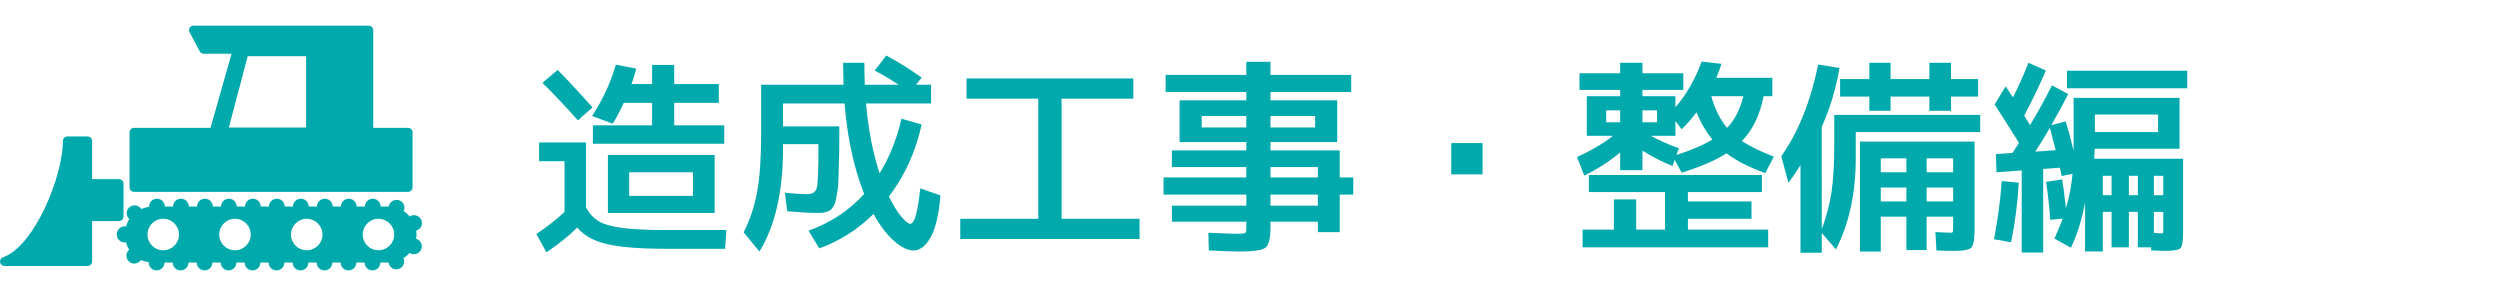 <?xml version="1.0" encoding="UTF-8"?>
<!-- Generator: Adobe Illustrator 15.0.0, SVG Export Plug-In . SVG Version: 6.00 Build 0)  -->
<svg xmlns="http://www.w3.org/2000/svg" xmlns:xlink="http://www.w3.org/1999/xlink" id="レイヤー_1" x="0px" y="0px" width="335.74px" height="39.76px" viewBox="0 0 335.74 39.76" xml:space="preserve">
<g>
	<g>
		<path fill="#00A9AC" d="M72.399,21.651v-2.519H78.7v8.736c0.466,0.84,1.045,1.461,1.735,1.861c0.69,0.402,1.731,0.695,3.122,0.883    c1.391,0.186,3.411,0.279,6.063,0.279h7.924l-0.168,2.52h-7.896c-3.527,0-6.184-0.209-7.966-0.629    c-1.783-0.42-3.112-1.162-3.99-2.227c-1.082,1.082-2.464,2.193-4.144,3.332l-1.344-2.463c1.493-1.01,2.753-1.998,3.779-2.969    v-6.805H72.399z M79.567,14.428l-1.96,1.735c-1.698-1.903-3.285-3.584-4.76-5.039l2.044-1.736    C76.534,11.068,78.093,12.748,79.567,14.428z M90.544,16.835h6.72V19.3h-17.64v-2.465h7.952v-3.023h-3.809    c-0.522,1.139-1.018,2.072-1.483,2.8l-2.772-1.036c1.438-2.184,2.501-4.479,3.192-6.888l2.744,0.532    c-0.131,0.56-0.346,1.25-0.645,2.072h2.772V8.716h2.968v2.576h5.992v2.52h-5.992V16.835z M84.496,28.597H81.64v-7.785h14.336    v7.785H84.496z M84.496,26.3h8.567v-3.164h-8.567V26.3z"></path>
		<path fill="#00A9AC" d="M112.72,16.976c0,1.195-0.005,2.217-0.014,3.066c-0.01,0.849-0.028,1.669-0.057,2.464    c-0.027,0.793-0.052,1.441-0.069,1.945c-0.02,0.504-0.07,0.994-0.154,1.469c-0.084,0.477-0.154,0.842-0.21,1.094    s-0.159,0.494-0.308,0.727c-0.15,0.234-0.28,0.393-0.393,0.477s-0.285,0.164-0.518,0.238c-0.234,0.074-0.444,0.117-0.63,0.125    c-0.188,0.01-0.448,0.016-0.784,0.016c-0.784,0-2.072-0.074-3.864-0.225l-0.308-2.492c1.157,0.131,2.165,0.195,3.023,0.195    c0.709,0,1.134-0.303,1.274-0.91c0.14-0.605,0.21-2.543,0.21-5.809h-4.76v0.616c0,5.75-1.056,10.351-3.164,13.804L99.868,31.2    c0.858-1.699,1.465-3.52,1.819-5.461s0.532-4.535,0.532-7.783v-6.58h11.06c-0.037-1.27-0.056-2.25-0.056-2.94h2.856    c0,0.69,0.018,1.671,0.056,2.94h4.536c-1.008-0.672-2.072-1.307-3.192-1.904l1.54-2.016c1.493,0.783,3.08,1.773,4.76,2.968    l-0.756,0.952h2.017v2.52h-8.736c0.299,3.453,0.905,6.58,1.82,9.38c1.325-2.129,2.305-4.574,2.939-7.336l2.716,0.784    c-0.821,3.678-2.286,6.898-4.396,9.66c0.56,1.158,1.11,2.059,1.652,2.701c0.541,0.645,0.942,0.967,1.204,0.967    c0.578,0,1.026-1.586,1.344-4.76l2.716,0.951c-0.206,2.539-0.64,4.406-1.302,5.602c-0.663,1.193-1.442,1.791-2.338,1.791    c-0.747,0-1.606-0.42-2.576-1.26c-0.971-0.84-1.896-2.053-2.772-3.641c-2.128,2.092-4.555,3.631-7.279,4.621l-1.456-2.381    c2.949-1.045,5.44-2.688,7.476-4.928c-1.382-3.49-2.259-7.541-2.632-12.152h-8.26v3.08H112.72z"></path>
		<path fill="#00A9AC" d="M129.8,10.536h22.4v2.716h-9.633V29.38h10.473v2.717h-24.08V29.38h10.472V13.251H129.8V10.536z"></path>
		<path fill="#00A9AC" d="M181.74,23.835v2.297h-1.82v5.039h-2.939v-1.398h-6.356v0.643c0,1.531-0.22,2.475-0.658,2.828    c-0.438,0.355-1.601,0.533-3.486,0.533c-0.803,0-2.184-0.047-4.144-0.141l-0.057-2.379c2.146,0.092,3.435,0.139,3.864,0.139    c0.616,0,0.976-0.031,1.078-0.098c0.103-0.064,0.154-0.295,0.154-0.686v-0.84h-9.996v-2.156h9.996v-1.484H156.26v-2.297h11.116    v-1.398h-9.996v-2.241h9.996v-1.12h-5.992h-2.968v-5.6h8.96v-1.12H156.54V10.06h10.836V8.296h3.248v1.764h10.836v2.296h-10.836    v1.12h8.96v5.6h-8.96v1.12h9.296v3.639H181.74z M161.384,17.116h5.992v-1.54h-5.992V17.116z M170.624,17.116h5.992v-1.54h-5.992    V17.116z M170.624,23.835h6.356v-1.398h-6.356V23.835z M170.624,27.616h6.356v-1.484h-6.356V27.616z"></path>
		<path fill="#00A9AC" d="M194.9,23.415v-4.199h4.199v4.199H194.9z"></path>
		<path fill="#00A9AC" d="M226.064,9.835v2.24h-5.488v0.84H225V14.4c1.456-1.661,2.632-3.705,3.528-6.132l2.66,0.308    c-0.206,0.654-0.439,1.279-0.7,1.876h7.531v2.464h-1.176c-0.485,2.521-1.456,4.527-2.912,6.021c1.064,0.71,2.492,1.409,4.284,2.1    l-1.147,2.211c-2.166-0.783-3.902-1.67-5.208-2.66c-1.438,0.935-3.444,1.802-6.021,2.605l-0.924-1.736l-0.308,0.84    c-1.419-0.578-2.764-1.27-4.032-2.072v2.632h-2.996v-2.38c-1.344,1.138-2.949,2.175-4.816,3.107l-0.979-2.49    c1.922-0.878,3.537-1.83,4.844-2.857h-0.924H213.1v-5.32h4.48v-0.84h-5.46v-2.24h5.46V8.436h2.996v1.399H226.064z M226.68,30.835    h10.78v2.381h-24.92v-2.381h4.2v-4.059h2.996v4.059h3.863v-5.039h-10.22v-2.297h23.24v2.297h-9.94v1.26h8.54v2.324h-8.54V30.835z     M215.704,16.416h1.876V14.82h-1.876V16.416z M222.536,16.416V14.82h-1.96v1.596H222.536z M229.956,18.74    c-0.858-1.063-1.568-2.286-2.128-3.668c-0.561,0.766-1.223,1.531-1.988,2.296l-0.84-1.12v1.988h-3.304    c1.082,0.598,2.342,1.158,3.779,1.68c-0.037,0.094-0.093,0.238-0.168,0.435c-0.074,0.196-0.131,0.35-0.168,0.462    C227.175,20.159,228.78,19.468,229.956,18.74z M231.944,17.171c1.045-1.101,1.772-2.52,2.184-4.256h-4.312    C230.32,14.69,231.029,16.108,231.944,17.171z"></path>
		<path fill="#00A9AC" d="M249.22,21.261c0,4.686-0.887,8.764-2.66,12.234l-1.903-2.211v2.66H241.8V22.155    c-0.579,0.953-1.12,1.746-1.624,2.381l-0.952-3.557c2.277-3.229,3.93-7.335,4.956-12.32l2.856,0.477    c-0.485,2.818-1.279,5.451-2.38,7.896V30.78c0.634-1.699,1.073-3.369,1.315-5.012c0.243-1.643,0.364-3.799,0.364-6.468v-3.864    h19.6v2.296H249.22V21.261z M262.016,10.621h3.641v2.352h-3.641v1.904h-2.912v-1.904h-5.207v1.904h-2.856v-1.904h-3.92v-2.352    h3.92V8.436h2.856v2.185h5.207V8.436h2.912V10.621z M261.96,31.257c0.168,0,0.266-0.039,0.294-0.113s0.042-0.326,0.042-0.756    v-1.287h-3.556v4.479h-2.716v-4.479h-3.444v4.676h-2.8V19.02h15.399v11.536c0,1.457-0.136,2.342-0.405,2.66    c-0.271,0.316-1.022,0.477-2.255,0.477c-1.008,0-1.829-0.02-2.464-0.057l-0.14-2.465C261.036,31.228,261.717,31.257,261.96,31.257    z M256.024,23.136v-1.875h-3.444v1.875H256.024z M256.024,25.181h-3.444v1.875h3.444V25.181z M258.74,23.136h3.556v-1.875h-3.556    V23.136z M258.74,25.181v1.875h3.556v-1.875H258.74z"></path>
		<path fill="#00A9AC" d="M268.82,24.312l2.296,0.225c-0.168,2.818-0.514,5.488-1.036,8.008l-2.296-0.42    C268.307,29.454,268.652,26.851,268.82,24.312z M274.784,24.425l2.156-0.338c0.148,0.822,0.316,2.119,0.504,3.893    c0.429-1.418,0.728-2.967,0.896-4.648l-1.456,0.309c-0.111-0.484-0.195-0.857-0.252-1.119l-2.24,0.168v11.227h-2.884V22.884    l-3.388,0.252l-0.084-2.436l2.24-0.168c0.205-0.298,0.494-0.746,0.867-1.344c-1.493-2.39-2.585-4.106-3.275-5.152l1.483-2.436    c0.206,0.317,0.532,0.812,0.98,1.483c0.821-1.623,1.512-3.173,2.072-4.647l2.352,1.036c-0.84,1.96-1.811,3.976-2.912,6.048    c0.074,0.131,0.2,0.341,0.378,0.63c0.178,0.29,0.313,0.509,0.406,0.658c1.102-1.829,2.081-3.612,2.94-5.348l2.184,1.176    c-0.635,1.25-1.391,2.642-2.268,4.172l1.932-0.504c0.317,1.008,0.672,2.324,1.064,3.947v-0.56V13.14h14.224v6.832h-11.396    c-0.019,0.149-0.027,0.373-0.027,0.672c0,0.298-0.01,0.523-0.028,0.671h11.928v9.855c0,1.195-0.116,1.914-0.35,2.156    s-0.929,0.365-2.086,0.365c-0.262,0-0.878-0.02-1.848-0.057v-0.42h-1.793v-4.76H285.9v4.76h-2.324v-4.76H282.4v5.32h-2.381V27.14    c-0.373,2.166-1.008,4.209-1.903,6.133l-2.212-1.232c0.56-1.289,0.933-2.184,1.12-2.688l-1.681,0.168    C275.232,27.915,275.045,26.216,274.784,24.425z M276.072,20.167c-0.149-0.615-0.411-1.613-0.784-2.996    c-0.616,1.064-1.27,2.129-1.96,3.192L276.072,20.167z M277.584,11.852V9.5h16.156v2.353H277.584z M281.336,17.732h8.484V15.38    h-8.484V17.732z M283.576,26.216v-2.604H282.4v2.604H283.576z M287.104,26.216v-2.604H285.9v2.604H287.104z M289.26,26.216h1.26    v-2.604h-1.26V26.216z M289.26,31.284c0.561,0.037,0.887,0.057,0.98,0.057c0.149,0,0.233-0.023,0.252-0.07s0.027-0.211,0.027-0.49    v-2.324h-1.26V31.284z"></path>
	</g>
	<g>
		<path fill="#00A9AC" d="M56.035,32.116c-0.05-0.023-0.104-0.021-0.155-0.037c0.028-0.191,0.058-0.381,0.058-0.58    c0-0.188-0.029-0.363-0.054-0.541c0.053-0.016,0.107-0.012,0.161-0.035c0.525-0.236,0.772-0.865,0.525-1.4    c-0.237-0.535-0.865-0.771-1.399-0.535c-0.053,0.023-0.087,0.066-0.132,0.098c-0.241-0.287-0.516-0.541-0.83-0.744    c0.021-0.045,0.051-0.086,0.065-0.135c0.165-0.568-0.144-1.154-0.71-1.318c-0.556-0.174-1.142,0.145-1.317,0.701    c-0.016,0.051-0.006,0.102-0.013,0.154c-0.02-0.002-0.038-0.006-0.057-0.006h-1.063c0-0.002,0.001-0.004,0.001-0.006    c0-0.574-0.473-1.049-1.06-1.049c-0.576,0-1.049,0.475-1.049,1.049c0,0.002,0.001,0.004,0.001,0.006h-1.114    c0-0.002,0.001-0.004,0.001-0.006c0-0.574-0.474-1.049-1.05-1.049c-0.586,0-1.061,0.475-1.061,1.049    c0,0.002,0.002,0.004,0.002,0.006h-1.104c0-0.002,0.001-0.004,0.001-0.006c0-0.574-0.473-1.049-1.061-1.049    c-0.587,0-1.059,0.475-1.059,1.049c0,0.002,0,0.004,0,0.006H41.46c0-0.002,0.001-0.004,0.001-0.006    c0-0.574-0.474-1.049-1.061-1.049c-0.586,0-1.061,0.475-1.061,1.049c0,0.002,0.001,0.004,0.001,0.006h-1.103    c0-0.002,0.001-0.004,0.001-0.006c0-0.574-0.473-1.049-1.06-1.049c-0.587,0-1.061,0.475-1.061,1.049    c0,0.002,0.001,0.004,0.001,0.006h-1.104c0-0.002,0.002-0.004,0.002-0.006c0-0.574-0.475-1.049-1.061-1.049    c-0.576,0-1.05,0.475-1.05,1.049c0,0.002,0.001,0.004,0.001,0.006h-1.113c0-0.002,0-0.004,0-0.006    c0-0.574-0.472-1.049-1.049-1.049c-0.587,0-1.06,0.475-1.06,1.049c0,0.002,0.001,0.004,0.001,0.006h-1.104    c0-0.002,0.002-0.004,0.002-0.006c0-0.574-0.475-1.049-1.061-1.049c-0.587,0-1.061,0.475-1.061,1.049    c0,0.002,0.001,0.004,0.001,0.006h-1.103c0-0.002,0-0.004,0-0.006c0-0.574-0.472-1.049-1.059-1.049    c-0.587,0-1.061,0.475-1.061,1.049c0,0.002,0.001,0.004,0.001,0.006h-1.104c0-0.002,0.001-0.004,0.001-0.006    c0-0.574-0.474-1.049-1.061-1.049c-0.576,0-1.049,0.475-1.049,1.049c0,0.02,0.01,0.035,0.01,0.053    c-0.38,0.047-0.744,0.143-1.082,0.295c-0.026-0.043-0.038-0.09-0.07-0.131c-0.382-0.453-1.051-0.504-1.493-0.123    c-0.454,0.381-0.505,1.039-0.124,1.492c0.032,0.037,0.078,0.055,0.114,0.086c-0.209,0.313-0.358,0.662-0.466,1.029    c-0.055-0.01-0.104-0.033-0.163-0.035c-0.577-0.012-1.06,0.463-1.07,1.039c0,0.021,0,0.031,0,0.041s0,0.01,0,0.021    c0,0.586,0.474,1.061,1.061,1.061c0.056,0,0.106-0.023,0.162-0.033c0.104,0.365,0.25,0.711,0.454,1.02    c-0.041,0.035-0.086,0.055-0.122,0.094c-0.381,0.443-0.329,1.111,0.113,1.494c0.195,0.174,0.442,0.256,0.689,0.256    c0.299,0,0.587-0.125,0.802-0.361c0.035-0.039,0.048-0.09,0.075-0.133c0.333,0.154,0.69,0.258,1.067,0.311    c-0.001,0.018-0.01,0.033-0.01,0.049c0,0.588,0.473,1.061,1.061,1.061c0.585,0,1.058-0.473,1.059-1.059h1.102    c0.002,0.586,0.475,1.059,1.061,1.059s1.058-0.473,1.06-1.059h1.103c0.001,0.586,0.473,1.059,1.059,1.059    c0.575,0,1.049-0.473,1.049-1.059h1.112c0.002,0.586,0.475,1.059,1.05,1.059c0.586,0,1.059-0.473,1.06-1.059h1.103    c0.001,0.586,0.474,1.059,1.06,1.059s1.058-0.473,1.059-1.059h1.102c0.002,0.586,0.475,1.059,1.061,1.059s1.059-0.473,1.061-1.059    H39.3c0.001,0.586,0.473,1.059,1.06,1.059c0.586,0,1.058-0.473,1.059-1.059h1.103c0,0.586,0.473,1.059,1.059,1.059    c0.576,0,1.048-0.473,1.05-1.059h1.112c0.001,0.586,0.474,1.059,1.049,1.059c0.586,0,1.058-0.473,1.06-1.059h1.112    c0.001,0.586,0.474,1.059,1.049,1.059c0.586,0,1.059-0.473,1.061-1.059h1.104c0.006,0,0.011,0,0.016,0    c0.007,0.049-0.002,0.096,0.013,0.143c0.135,0.463,0.556,0.773,1.019,0.773c0.093,0,0.196-0.021,0.289-0.043    c0.565-0.164,0.886-0.75,0.721-1.316c-0.015-0.051-0.049-0.088-0.069-0.135c0.32-0.201,0.603-0.451,0.849-0.736    c0.047,0.031,0.083,0.074,0.136,0.1c0.144,0.063,0.289,0.092,0.442,0.092c0.392,0,0.783-0.227,0.958-0.607    C56.797,32.991,56.57,32.364,56.035,32.116z M21.921,33.612c-1.169,0-2.116-0.945-2.116-2.113c0-1.17,0.947-2.117,2.116-2.117    c1.167,0,2.115,0.947,2.115,2.117C24.036,32.667,23.088,33.612,21.921,33.612z M29.44,31.499c0-1.17,0.947-2.117,2.116-2.117    s2.116,0.947,2.116,2.117c0,1.168-0.947,2.113-2.116,2.113S29.44,32.667,29.44,31.499z M39.076,31.499    c0-1.17,0.947-2.117,2.116-2.117c1.168,0,2.115,0.947,2.115,2.117c0,1.168-0.947,2.113-2.115,2.113    C40.023,33.612,39.076,32.667,39.076,31.499z M50.827,33.612c-1.169,0-2.116-0.945-2.116-2.113c0-1.17,0.947-2.117,2.116-2.117    c1.168,0,2.114,0.947,2.114,2.117C52.941,32.667,51.995,33.612,50.827,33.612z"></path>
		<path fill="#00A9AC" d="M17.999,25.767H54.8c0.333,0,0.604-0.271,0.604-0.604v-7.39c0-0.334-0.271-0.604-0.604-0.604h-4.675V6.612    V4.046c0-0.332-0.271-0.603-0.604-0.603H32.628h-6.636c-0.211,0-0.408,0.11-0.517,0.292C25.366,3.917,25.36,4.143,25.46,4.33    l1.357,2.563c0.104,0.198,0.309,0.321,0.533,0.321h3.751l-2.83,9.955H17.999c-0.334,0-0.604,0.27-0.604,0.604v7.39    C17.395,25.495,17.665,25.767,17.999,25.767z M41.109,7.549v9.578H30.734l2.529-9.578H41.109z"></path>
		<path fill="#00A9AC" d="M16.591,29.085v-4.424c0-0.334-0.27-0.604-0.603-0.604h-3.62v-5.129c0-0.333-0.271-0.603-0.604-0.603H9.05    c-0.334,0-0.604,0.27-0.604,0.603c0,4.844-3.893,14.204-8.037,15.618c-0.279,0.096-0.449,0.379-0.401,0.67s0.3,0.504,0.595,0.504    h11.161c0.333,0,0.604-0.27,0.604-0.604v-5.43h3.62C16.321,29.687,16.591,29.417,16.591,29.085z"></path>
	</g>
</g>
</svg>
